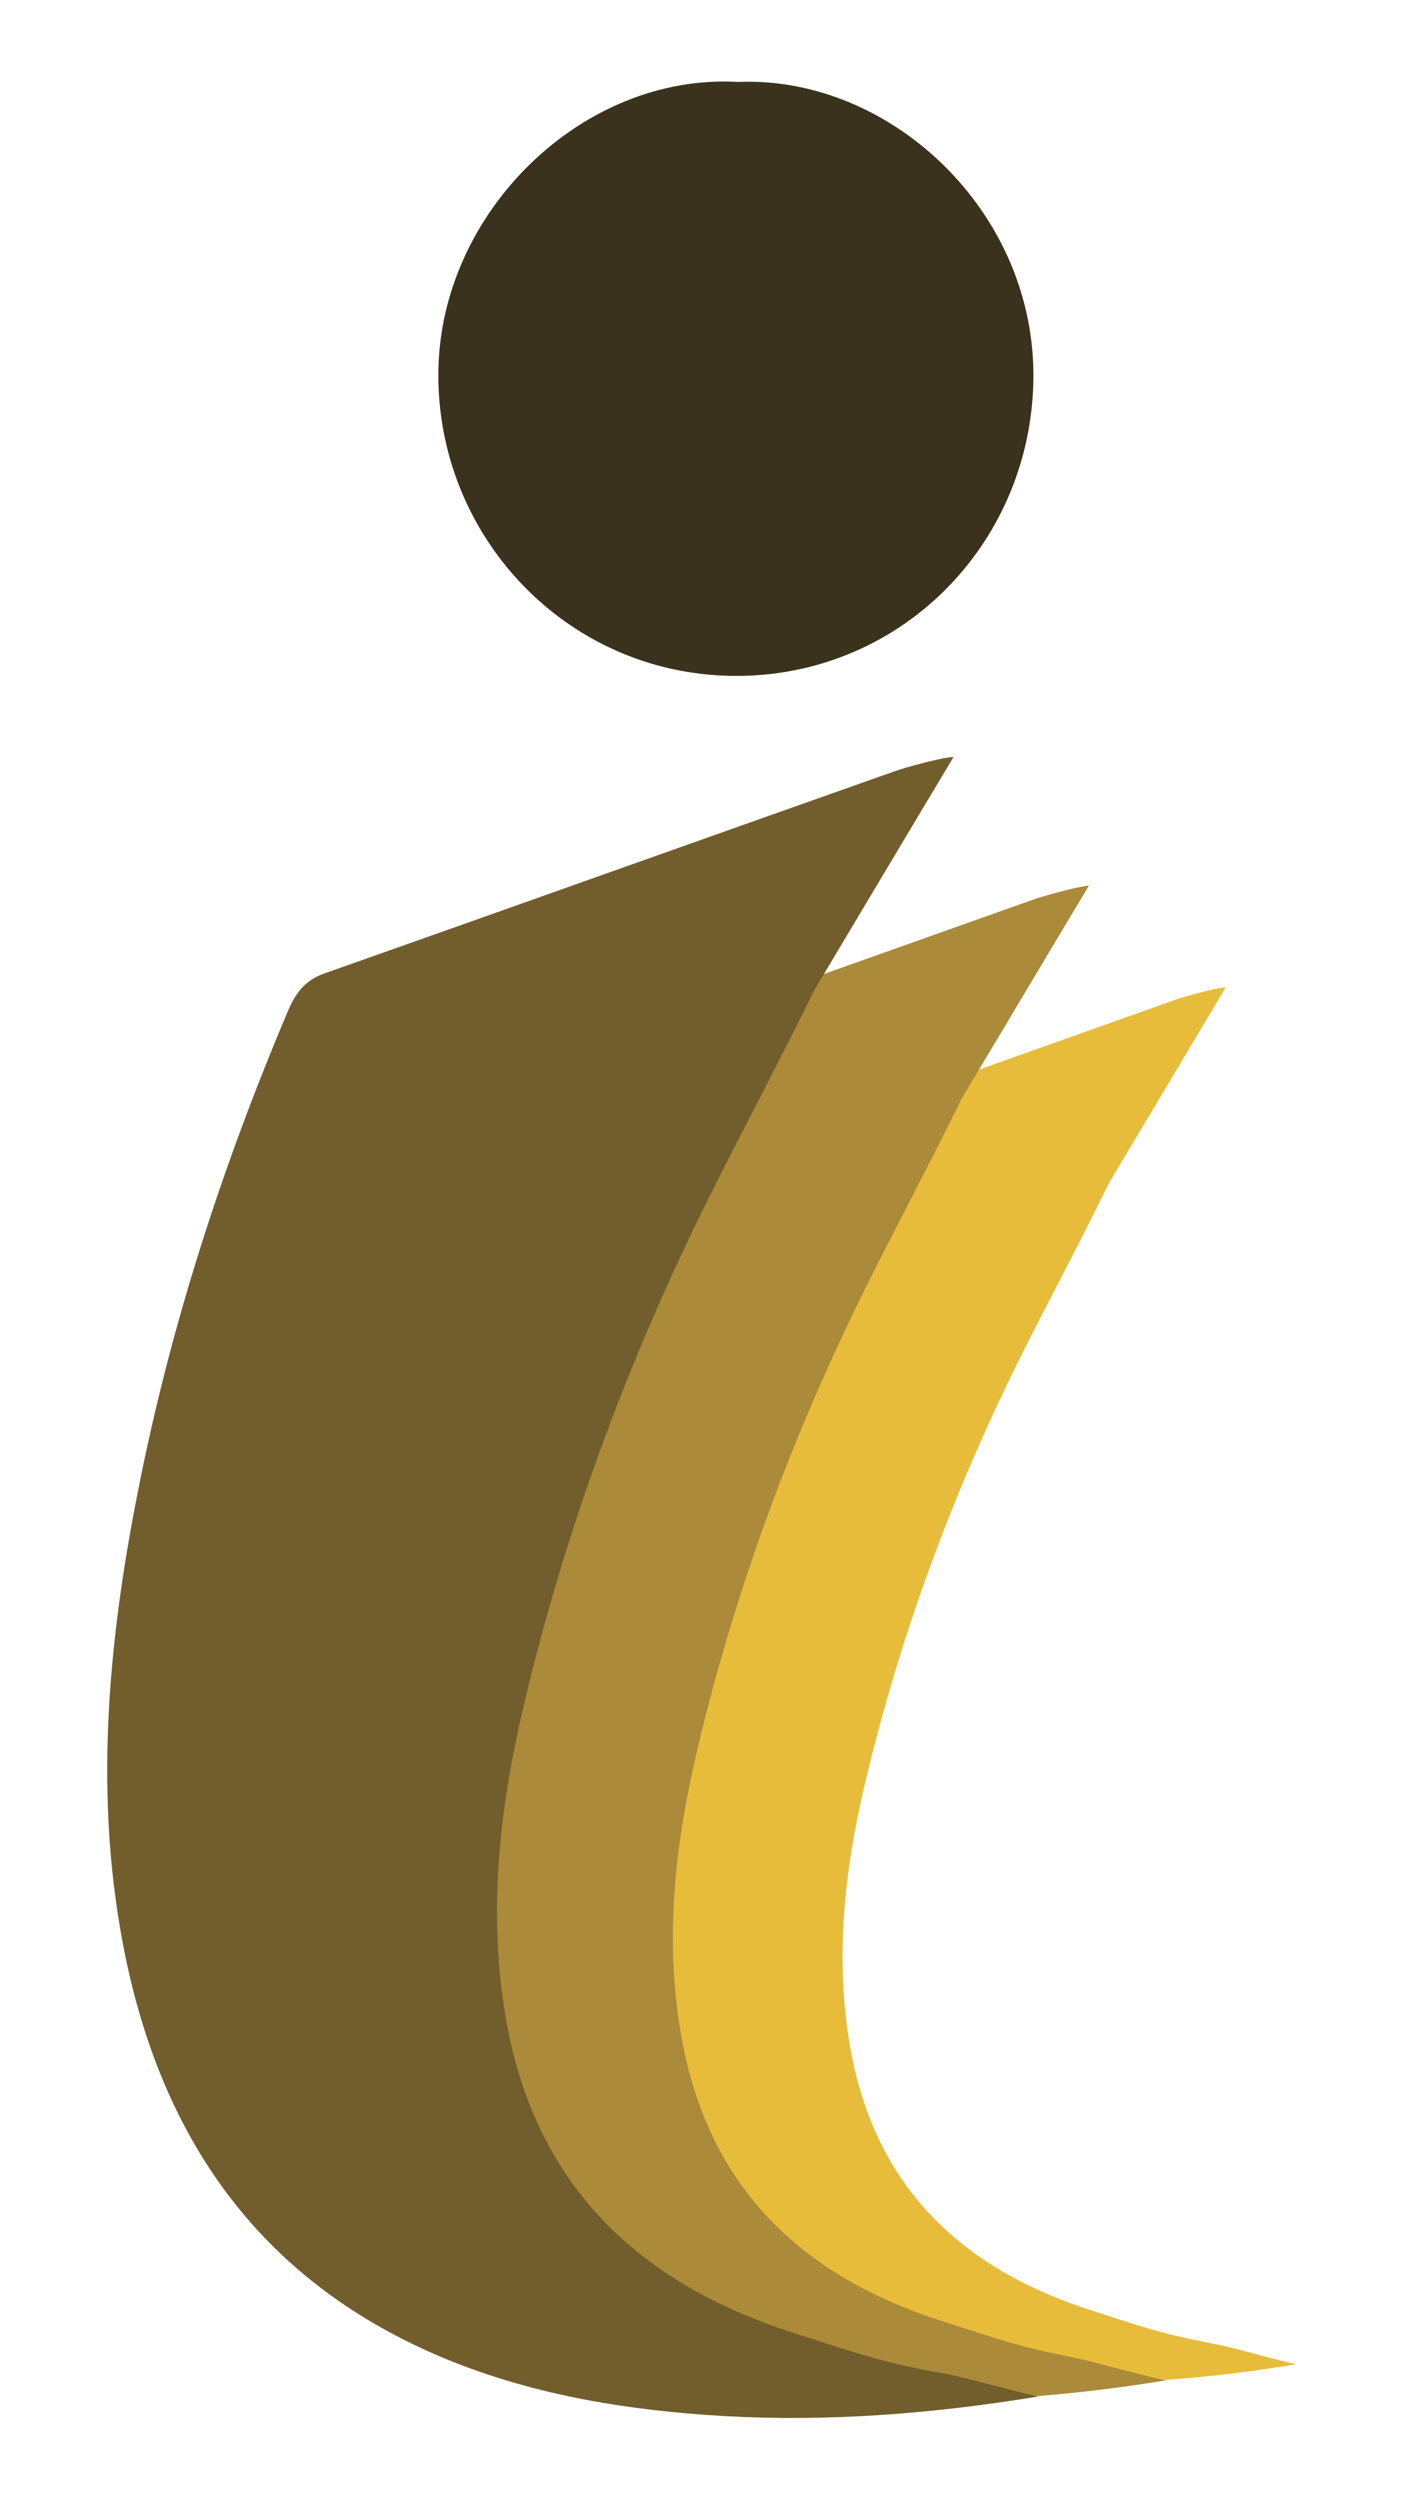 <?xml version="1.0" encoding="utf-8"?>
<!-- Generator: Adobe Illustrator 24.2.3, SVG Export Plug-In . SVG Version: 6.00 Build 0)  -->
<svg version="1.1" id="Camada_2" xmlns="http://www.w3.org/2000/svg" xmlns:xlink="http://www.w3.org/1999/xlink" x="0px" y="0px"
	 viewBox="0 0 330.6 588.8" style="enable-background:new 0 0 330.6 588.8;" xml:space="preserve">
<style type="text/css">
	.st0{fill:#E8BC3B;}
	.st1{fill:#AB8B39;}
	.st2{fill:#725E2D;}
	.st3{fill:#3A321C;}
</style>
<g>
	<path class="st0" d="M305.4,556.9c-20.5,3.4-41.2,5.1-62,3.9c-18.8-1.1-37.4-4-55-11.3c-35.8-14.8-55.7-42.2-63.4-79.4
		c-6.4-30.9-3.6-61.6,2.4-92.2c6.4-32.6,16.6-64.1,29.6-94.7c1.6-3.8,3.5-6.4,7.5-7.8c40-14.1,73-25.9,113-40.1
		c0.8-0.3,8.7-2.6,11.3-2.7c-9.5,16-18.5,31-27.5,46.1c-6.7,13.7-12.6,24.7-18.9,37.1c-16.9,33.2-30,68-38.6,104.4
		c-4.8,20.3-7.1,40.8-3.5,61.8c5.7,33,26.2,52.4,56.9,62.2c11.8,3.8,16,5.4,28.4,7.8C290.4,552.8,296,554.7,305.4,556.9z"/>
	<path class="st1" d="M274.7,560.7c-22.3,3.6-44.8,5.5-67.4,4.2c-20.5-1.2-40.6-4.4-59.7-12.2c-38.9-16-60.5-45.8-68.9-86.2
		c-6.9-33.6-3.9-66.9,2.6-100.1c7-35.4,18-69.6,32.1-102.8c1.8-4.2,3.8-7,8.2-8.5C165,239.8,201,227,244.3,211.6
		c0.9-0.3,9.4-2.8,12.3-3c-10.4,17.3-20.1,33.7-29.9,50c-7.3,14.9-13.7,26.8-20.5,40.3c-18.3,36-32.6,73.9-41.9,113.3
		c-5.2,22.1-7.8,44.3-3.8,67.1c6.2,35.9,28.4,56.9,61.7,67.5c12.9,4.1,17.4,5.9,30.8,8.5C258.4,556.4,264.5,558.4,274.7,560.7z"/>
	<path class="st2" d="M244.6,564.5c-24.5,4-49.1,6-73.9,4.6c-22.4-1.3-44.5-4.8-65.5-13.4c-42.7-17.6-66.4-50.3-75.6-94.6
		c-7.6-36.8-4.3-73.4,2.9-109.8c7.6-38.8,19.8-76.4,35.2-112.8c1.9-4.6,4.2-7.7,9-9.3c47.6-16.8,87-30.9,134.6-47.7
		c1-0.4,10.4-3.1,13.4-3.2c-11.4,19-22.1,37-32.8,54.9c-8,16.3-15,29.4-22.5,44.2c-20.1,39.5-35.8,81.1-46,124.4
		c-5.7,24.2-8.5,48.6-4.2,73.6c6.8,39.3,31.2,62.4,67.8,74.1c14.1,4.5,19.1,6.5,33.8,9.3C226.8,559.7,233.5,561.9,244.6,564.5z"/>
	<path class="st3" d="M173.9,19.3c35.9-1.5,70.4,30.6,69.6,70.5c-0.8,38.9-31.9,70-71.1,69.4c-39.2-0.6-69.5-33.1-69.1-71.5
		C103.6,50.1,137.2,17.2,173.9,19.3z"/>
</g>
</svg>

